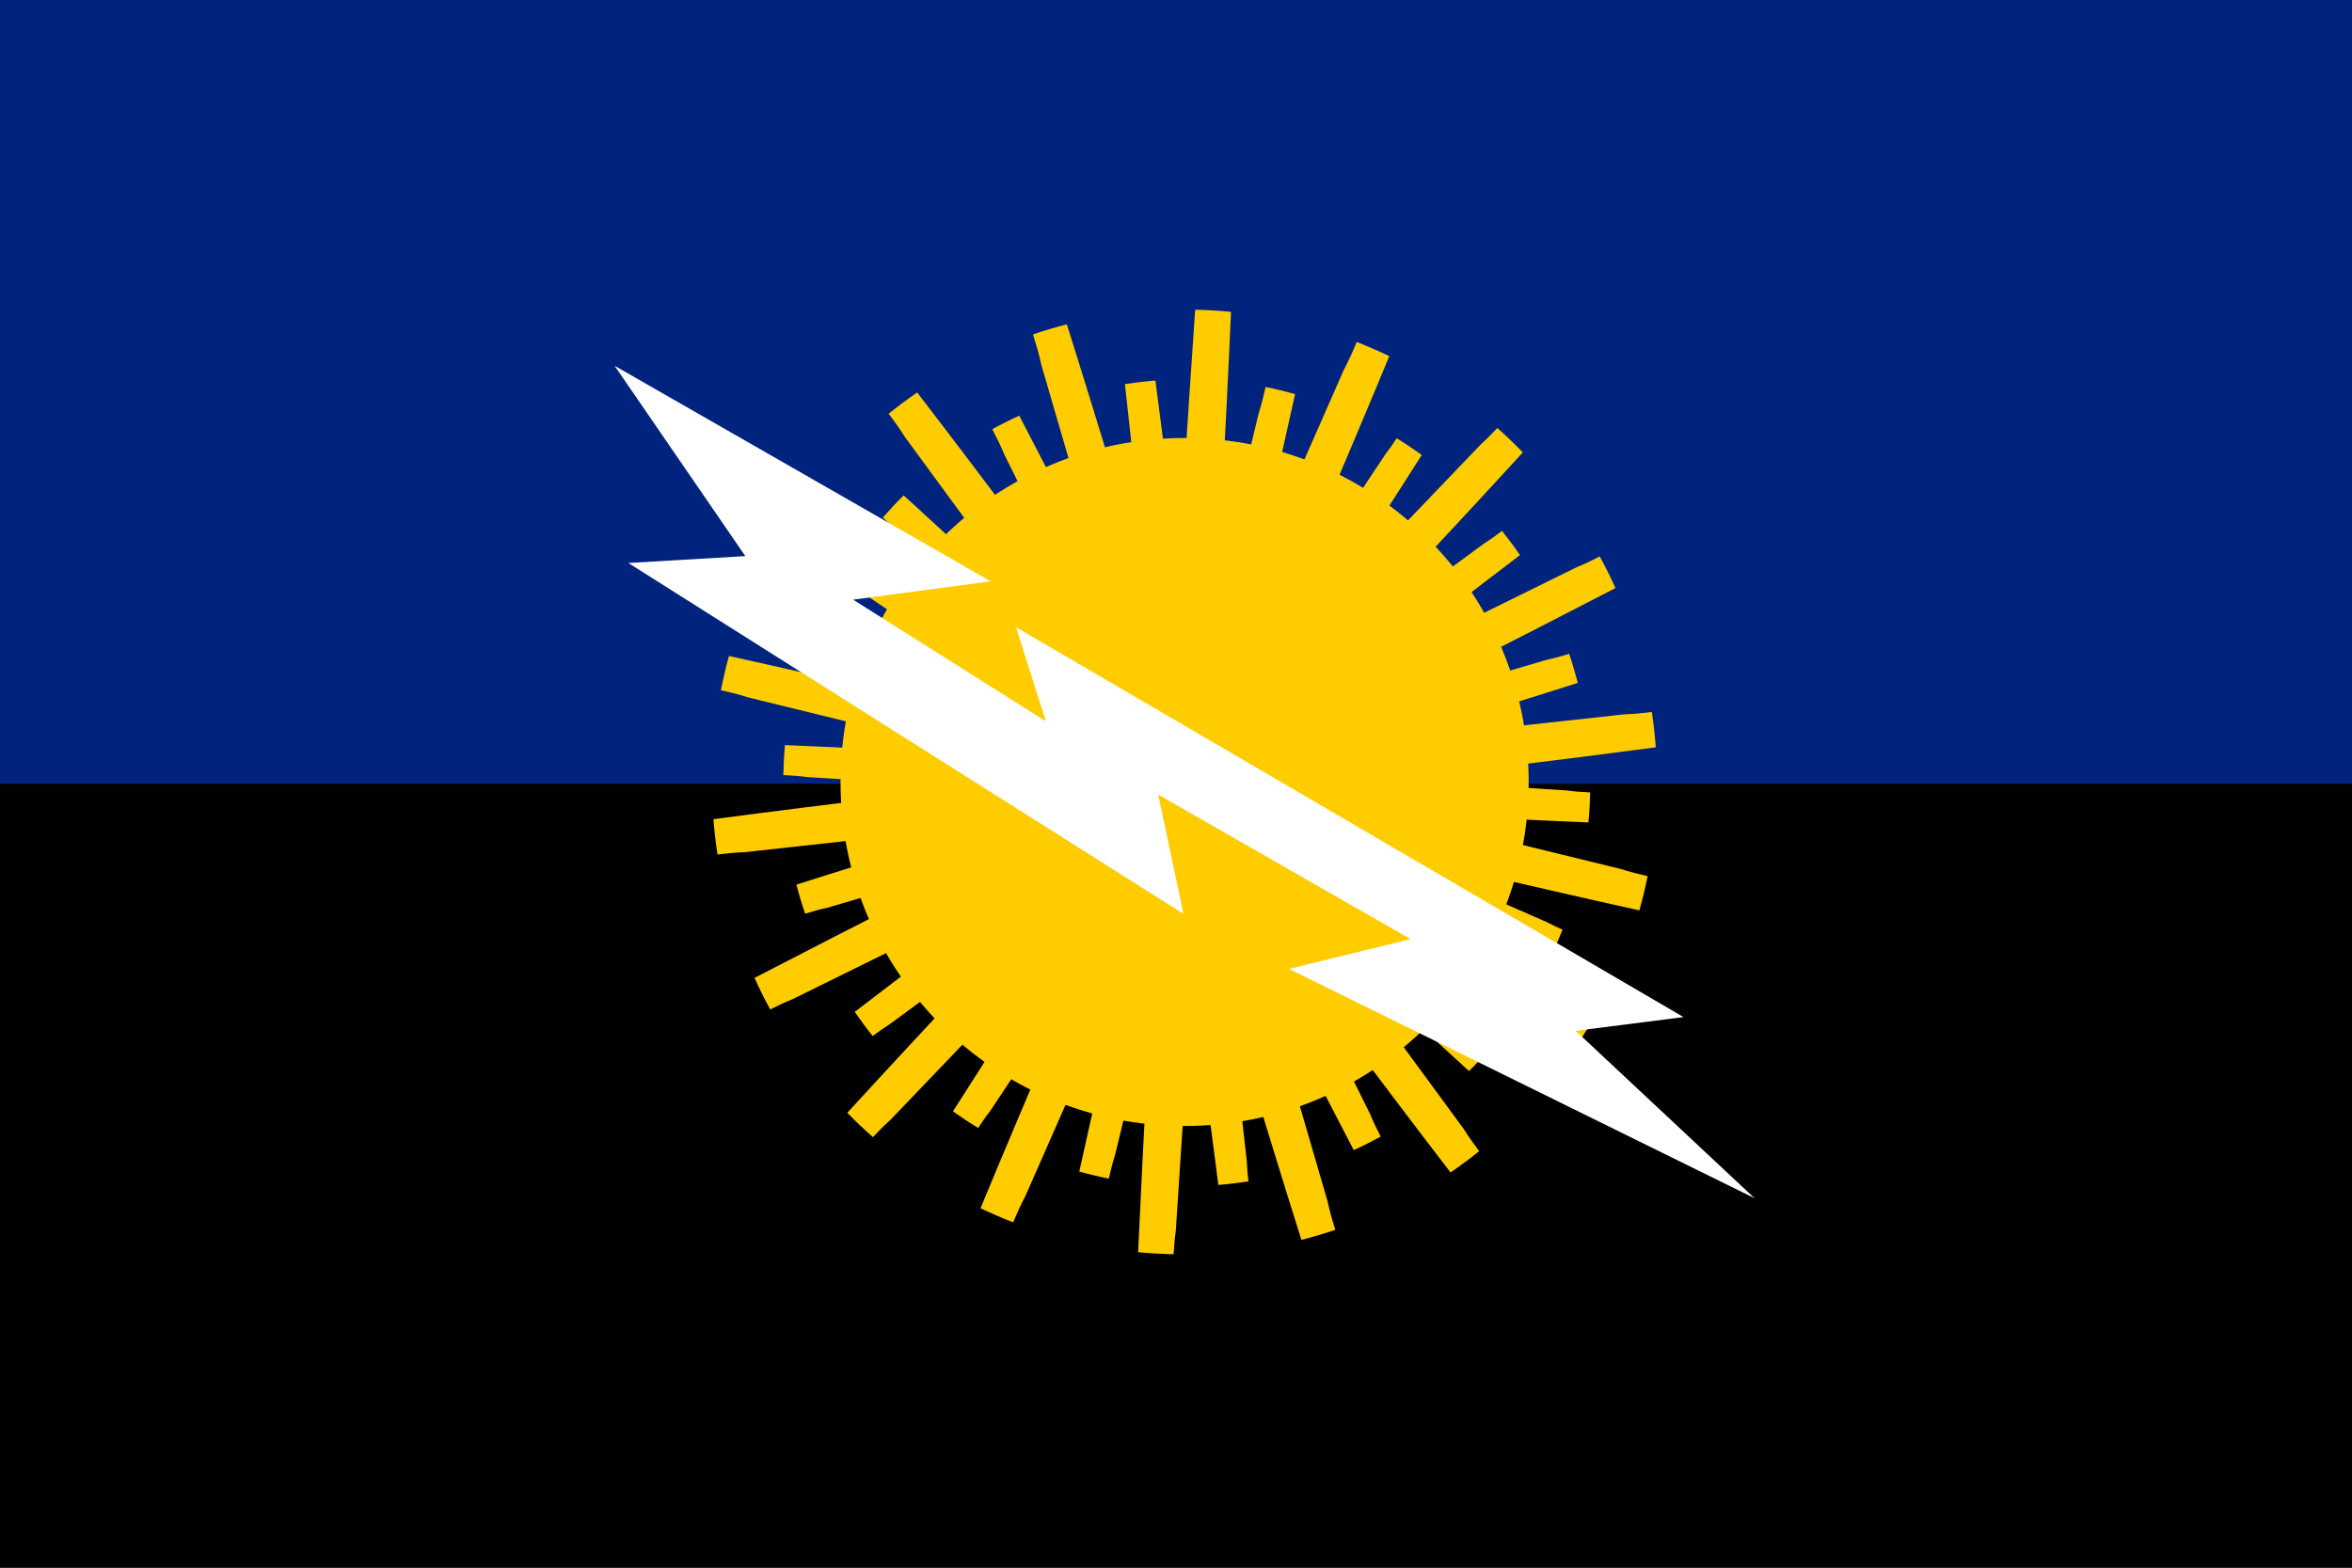 <?xml version="1.0" encoding="UTF-8" standalone="no"?>
<!-- Created with Inkscape (http://www.inkscape.org/) -->

<svg
   xmlns:dc="http://purl.org/dc/elements/1.1/"
   xmlns:cc="http://creativecommons.org/ns#"
   xmlns:rdf="http://www.w3.org/1999/02/22-rdf-syntax-ns#"
   xmlns:svg="http://www.w3.org/2000/svg"
   xmlns="http://www.w3.org/2000/svg"
   xmlns:sodipodi="http://sodipodi.sourceforge.net/DTD/sodipodi-0.dtd"
   xmlns:inkscape="http://www.inkscape.org/namespaces/inkscape"
   width="900"
   height="600"
   id="svg2"
   sodipodi:version="0.32"
   inkscape:version="0.48.2 r9819"
   version="1.0"
   sodipodi:docname="Flag_of_Zulia_State.svg">
  <defs
     id="defs4" />
  <sodipodi:namedview
     id="base"
     pagecolor="#ffffff"
     bordercolor="#666666"
     borderopacity="1.0"
     inkscape:pageopacity="0.0"
     inkscape:pageshadow="2"
     inkscape:zoom="0.40402455"
     inkscape:cx="463.64297"
     inkscape:cy="283.98614"
     inkscape:document-units="px"
     inkscape:current-layer="layer1"
     borderlayer="top"
     inkscape:window-width="1280"
     inkscape:window-height="974"
     inkscape:window-x="-8"
     inkscape:window-y="-8"
     showgrid="false"
     fit-margin-top="0"
     fit-margin-left="0"
     fit-margin-right="0"
     fit-margin-bottom="0"
     inkscape:window-maximized="1" />
  <g
     inkscape:label="Calque 1"
     inkscape:groupmode="layer"
     id="layer1"
     transform="translate(26.758,74.412)">
    <g
       transform="translate(7424.613,-1269.02)"
       id="g20798">
      <rect
         id="rect5583-94"
         x="-7451.371"
         y="1194.608"
         style="fill:#00247d;fill-opacity:1"
         width="900"
         height="600" />
      <rect
         height="300"
         width="900"
         style="fill:#000000;fill-opacity:1"
         y="1494.608"
         x="-7451.371"
         id="rect5585-8" />
      <g
         transform="matrix(0.926,0,0,0.926,-514.808,109.898)"
         id="g20790">
        <g
           id="g4008-1"
           transform="translate(-7401.371,1228.358)"
           style="fill:#ffcc00;fill-opacity:1">
          <g
             transform="translate(-22.796,3.791)"
             style="fill:#ffcc00;fill-opacity:1"
             id="g3123-7">
            <path
               inkscape:connector-curvature="0"
               style="color:#000000;fill:#ffcc00;fill-opacity:1;fill-rule:evenodd;stroke:none;stroke-width:1.417;marker:none;visibility:visible;display:inline;overflow:visible"
               d="m 427.155,67.271 c -3.37,48.854 -6.385,97.755 -9.656,146.625 -14.651,-46.79 -28.621,-93.844 -43.375,-140.594 -4.74,1.216 -9.406,2.6 -14,4.156 1.345,4.228 2.601,8.478 3.531,12.812 12.479,42.837 24.958,85.663 37.438,128.5 -29.749,-38.981 -58.922,-78.447 -88.812,-117.312 -4.038,2.777 -7.97,5.716 -11.781,8.781 2.393,3.143 4.68,6.369 6.781,9.719 26.57,36.226 53.149,72.431 79.719,108.656 -41.149,-26.351 -81.958,-53.349 -123.188,-79.562 -2.835,3.965 -5.524,8.04 -8.062,12.219 2.555,1.675 5.052,3.426 7.438,5.312 38.174,25.508 76.357,50.992 114.531,76.5 -47.773,-10.669 -95.431,-22.142 -143.219,-32.719 -1.286,4.651 -2.37,9.373 -3.312,14.156 3.824,0.854 7.627,1.795 11.344,3 43.687,10.697 87.375,21.397 131.062,32.094 -48.424,6.182 -97.063,11.784 -145.5,18.219 0.384,4.922 0.945,9.781 1.688,14.594 3.722,-0.47 7.442,-0.841 11.188,-0.969 44.766,-4.91 89.546,-9.84 134.312,-14.75 -43.325,22.363 -86.947,44.263 -130.219,66.719 2.022,4.428 4.164,8.788 6.5,13.031 3.03,-1.55 6.096,-2.977 9.25,-4.25 40.719,-20.073 81.437,-40.146 122.156,-60.219 -33.094,35.788 -66.64,71.233 -99.562,107.188 3.415,3.481 6.928,6.844 10.594,10.062 2.282,-2.442 4.632,-4.806 7.125,-7.031 31.396,-32.788 62.791,-65.587 94.188,-98.375 -18.766,44.973 -38.216,89.757 -56.844,134.781 4.4,2.111 8.894,4.061 13.469,5.844 1.561,-3.711 3.22,-7.385 5.094,-10.938 17.958,-40.836 35.917,-81.664 53.875,-122.5 -2.308,48.59 -5.129,97.187 -7.312,145.781 4.834,0.471 9.726,0.732 14.656,0.844 0.176,-3.251 0.442,-6.476 0.906,-9.688 2.948,-45.305 5.896,-90.601 8.844,-135.906 14.552,46.476 28.418,93.216 43.062,139.656 4.74,-1.208 9.405,-2.608 14,-4.156 -1.231,-3.923 -2.357,-7.858 -3.219,-11.875 -12.479,-42.837 -24.958,-85.694 -37.438,-128.531 29.578,38.757 58.57,78.039 88.281,116.688 4.064,-2.775 8.008,-5.715 11.844,-8.781 -2.22,-2.938 -4.353,-5.939 -6.312,-9.062 -26.57,-36.226 -53.149,-72.462 -79.719,-108.688 40.981,26.251 81.596,53.195 122.656,79.312 2.857,-3.957 5.564,-8.047 8.125,-12.219 -2.394,-1.582 -4.726,-3.229 -6.969,-5 -38.187,-25.532 -76.375,-51.062 -114.562,-76.594 47.682,10.696 95.262,22.161 142.969,32.719 1.312,-4.652 2.438,-9.371 3.406,-14.156 -3.751,-0.841 -7.477,-1.791 -11.125,-2.969 -43.699,-10.685 -87.394,-21.346 -131.094,-32.031 48.463,-6.204 97.12,-11.804 145.594,-18.25 -0.358,-4.923 -0.908,-9.778 -1.625,-14.594 -3.773,0.48 -7.546,0.839 -11.344,0.969 -44.766,4.91 -89.546,9.808 -134.312,14.719 43.462,-22.434 87.218,-44.376 130.625,-66.906 -2.005,-4.446 -4.179,-8.801 -6.5,-13.062 -3.165,1.629 -6.357,3.168 -9.656,4.5 -40.719,20.073 -81.437,40.146 -122.156,60.219 33.256,-35.963 66.954,-71.583 100.031,-107.719 -3.395,-3.484 -6.886,-6.87 -10.531,-10.094 -2.176,2.328 -4.413,4.594 -6.781,6.719 -31.672,33.076 -63.359,66.142 -95.031,99.219 18.877,-45.259 38.424,-90.313 57.156,-135.625 -4.391,-2.117 -8.872,-4.085 -13.438,-5.875 -1.673,4.02 -3.442,7.972 -5.469,11.812 -17.946,40.81 -35.867,81.627 -53.812,122.437 2.288,-48.874 5.188,-97.817 7.312,-146.687 -4.886,-0.478 -9.828,-0.764 -14.812,-0.875 z"
               id="path1361-4" />
            <path
               inkscape:connector-curvature="0"
               style="color:#000000;fill:#ffcc00;fill-opacity:1;fill-rule:evenodd;stroke:none;stroke-width:1.417;marker:none;visibility:visible;display:inline;overflow:visible"
               d="m 398.134,98.027 c 4.493,41.572 9.291,83.129 13.87,124.699 -19.332,-37.134 -38.131,-74.592 -57.543,-111.677 -3.802,1.733 -7.517,3.596 -11.145,5.593 1.764,3.353 3.458,6.737 4.89,10.241 16.914,34.137 33.825,68.264 50.739,102.402 -30.852,-28.306 -61.292,-57.106 -92.246,-85.294 -2.978,2.94 -5.842,6 -8.586,9.148 2.483,2.283 4.889,4.652 7.158,7.153 27.767,26.467 55.537,52.914 83.304,79.381 -38.541,-15.98 -76.893,-32.554 -115.481,-48.407 -1.789,3.758 -3.438,7.587 -4.945,11.48 2.399,1.025 4.76,2.122 7.049,3.35 35.914,15.717 71.831,31.413 107.745,47.13 -41.758,-1.805 -83.539,-4.302 -125.294,-6.027 -0.383,4.102 -0.586,8.234 -0.662,12.396 3.342,0.145 6.68,0.365 9.985,0.821 38.327,2.44 76.655,4.884 114.982,7.324 -39.777,12.458 -79.823,24.46 -119.574,37.133 1.061,4.079 2.261,8.08 3.607,12.014 3.058,-0.954 6.129,-1.823 9.259,-2.492 36.894,-10.841 73.796,-21.699 110.69,-32.54 -33.065,25.295 -66.449,50.245 -99.456,75.61 2.364,3.418 4.818,6.763 7.418,9.979 2.314,-1.757 4.677,-3.416 7.138,-4.96 31.218,-22.979 62.435,-45.958 93.653,-68.937 -22.452,35.046 -45.335,69.87 -67.618,105.03 3.393,2.414 6.85,4.714 10.414,6.87 1.552,-2.395 3.173,-4.735 4.935,-6.979 21.475,-32.27 42.946,-64.547 64.421,-96.817 -9.03,40.618 -18.665,81.179 -27.571,121.82 4.015,1.114 8.085,2.08 12.198,2.892 0.756,-3.354 1.599,-6.691 2.642,-9.958 8.972,-37.019 17.945,-74.032 26.917,-111.051 5.346,41.191 10.263,82.464 15.714,123.639 4.134,-0.329 8.285,-0.843 12.446,-1.489 -0.34,-2.759 -0.6,-5.51 -0.691,-8.279 -4.316,-38.525 -8.63,-77.042 -12.946,-115.567 19.202,36.885 37.866,74.094 57.14,110.936 3.803,-1.726 7.515,-3.603 11.145,-5.593 -1.623,-3.113 -3.159,-6.252 -4.486,-9.499 -16.914,-34.137 -33.83,-68.291 -50.743,-102.428 30.674,28.143 60.936,56.816 91.706,84.848 3,-2.942 5.874,-6.005 8.639,-9.157 -2.307,-2.137 -4.55,-4.34 -6.665,-6.671 -27.767,-26.467 -55.542,-52.941 -83.309,-79.407 38.385,15.921 76.565,32.48 114.997,48.276 1.809,-3.755 3.471,-7.599 4.998,-11.489 -2.25,-0.971 -4.457,-2.006 -6.608,-3.158 -35.928,-15.736 -71.857,-31.469 -107.786,-47.205 41.685,1.841 83.4,4.343 125.084,6.064 0.405,-4.107 0.644,-8.243 0.74,-12.41 -3.279,-0.145 -6.553,-0.384 -9.797,-0.827 -38.335,-2.429 -76.664,-4.838 -114.999,-7.267 39.807,-12.482 79.868,-24.486 119.648,-37.173 -1.039,-4.085 -2.23,-8.083 -3.554,-12.024 -3.099,0.969 -6.217,1.837 -9.39,2.515 -36.894,10.841 -73.801,21.673 -110.694,32.513 33.17,-25.375 66.66,-50.381 99.769,-75.829 -2.352,-3.436 -4.833,-6.771 -7.423,-10.005 -2.416,1.844 -4.869,3.616 -7.442,5.231 -31.218,22.979 -62.435,45.958 -93.653,68.937 22.562,-35.217 45.547,-70.212 67.932,-105.547 -3.376,-2.42 -6.818,-4.742 -10.366,-6.905 -1.48,2.283 -3.021,4.524 -4.693,6.665 -21.663,32.553 -43.341,65.1 -65.004,97.653 9.081,-40.875 18.756,-81.678 27.707,-122.576 -4.008,-1.121 -8.07,-2.103 -12.176,-2.923 -0.803,3.63 -1.698,7.217 -2.826,10.75 -8.965,36.996 -17.909,73.993 -26.874,110.989 -5.406,-41.426 -10.307,-83.002 -15.85,-124.4 -4.179,0.331 -8.376,0.831 -12.582,1.486 z"
               id="path3121-0" />
          </g>
          <path
             transform="translate(-23.697,-4.639)"
             d="m 565.877,270.889 c 0,78.524 -63.656,142.18 -142.18,142.18 -78.524,0 -142.18,-63.656 -142.18,-142.18 0,-78.524 63.656,-142.18 142.18,-142.18 78.524,0 142.18,63.656 142.18,142.18 z"
             sodipodi:ry="142.1801"
             sodipodi:rx="142.1801"
             sodipodi:cy="270.88861"
             sodipodi:cx="423.69669"
             id="path4006-9"
             style="color:#000000;fill:#ffcc00;fill-opacity:1;fill-rule:evenodd;stroke:none;stroke-width:1.417;marker:none;visibility:visible;display:inline;overflow:visible"
             sodipodi:type="arc" />
        </g>
        <path
           inkscape:connector-curvature="0"
           style="fill:#ffffff;fill-opacity:1;fill-rule:evenodd;stroke:none"
           d="m -7231.229,1404.086 229.384,145.024 -10.427,-49.289 104.265,59.716 -50.237,12.322 192.417,94.787 -73.934,-69.194 44.55,-5.687 -275.829,-161.137 12.322,38.862 -79.621,-50.237 56.872,-7.583 -155.45,-89.1 54.029,78.673 -48.341,2.844 z"
           id="path3127-4" />
      </g>
    </g>
  </g>
</svg>
